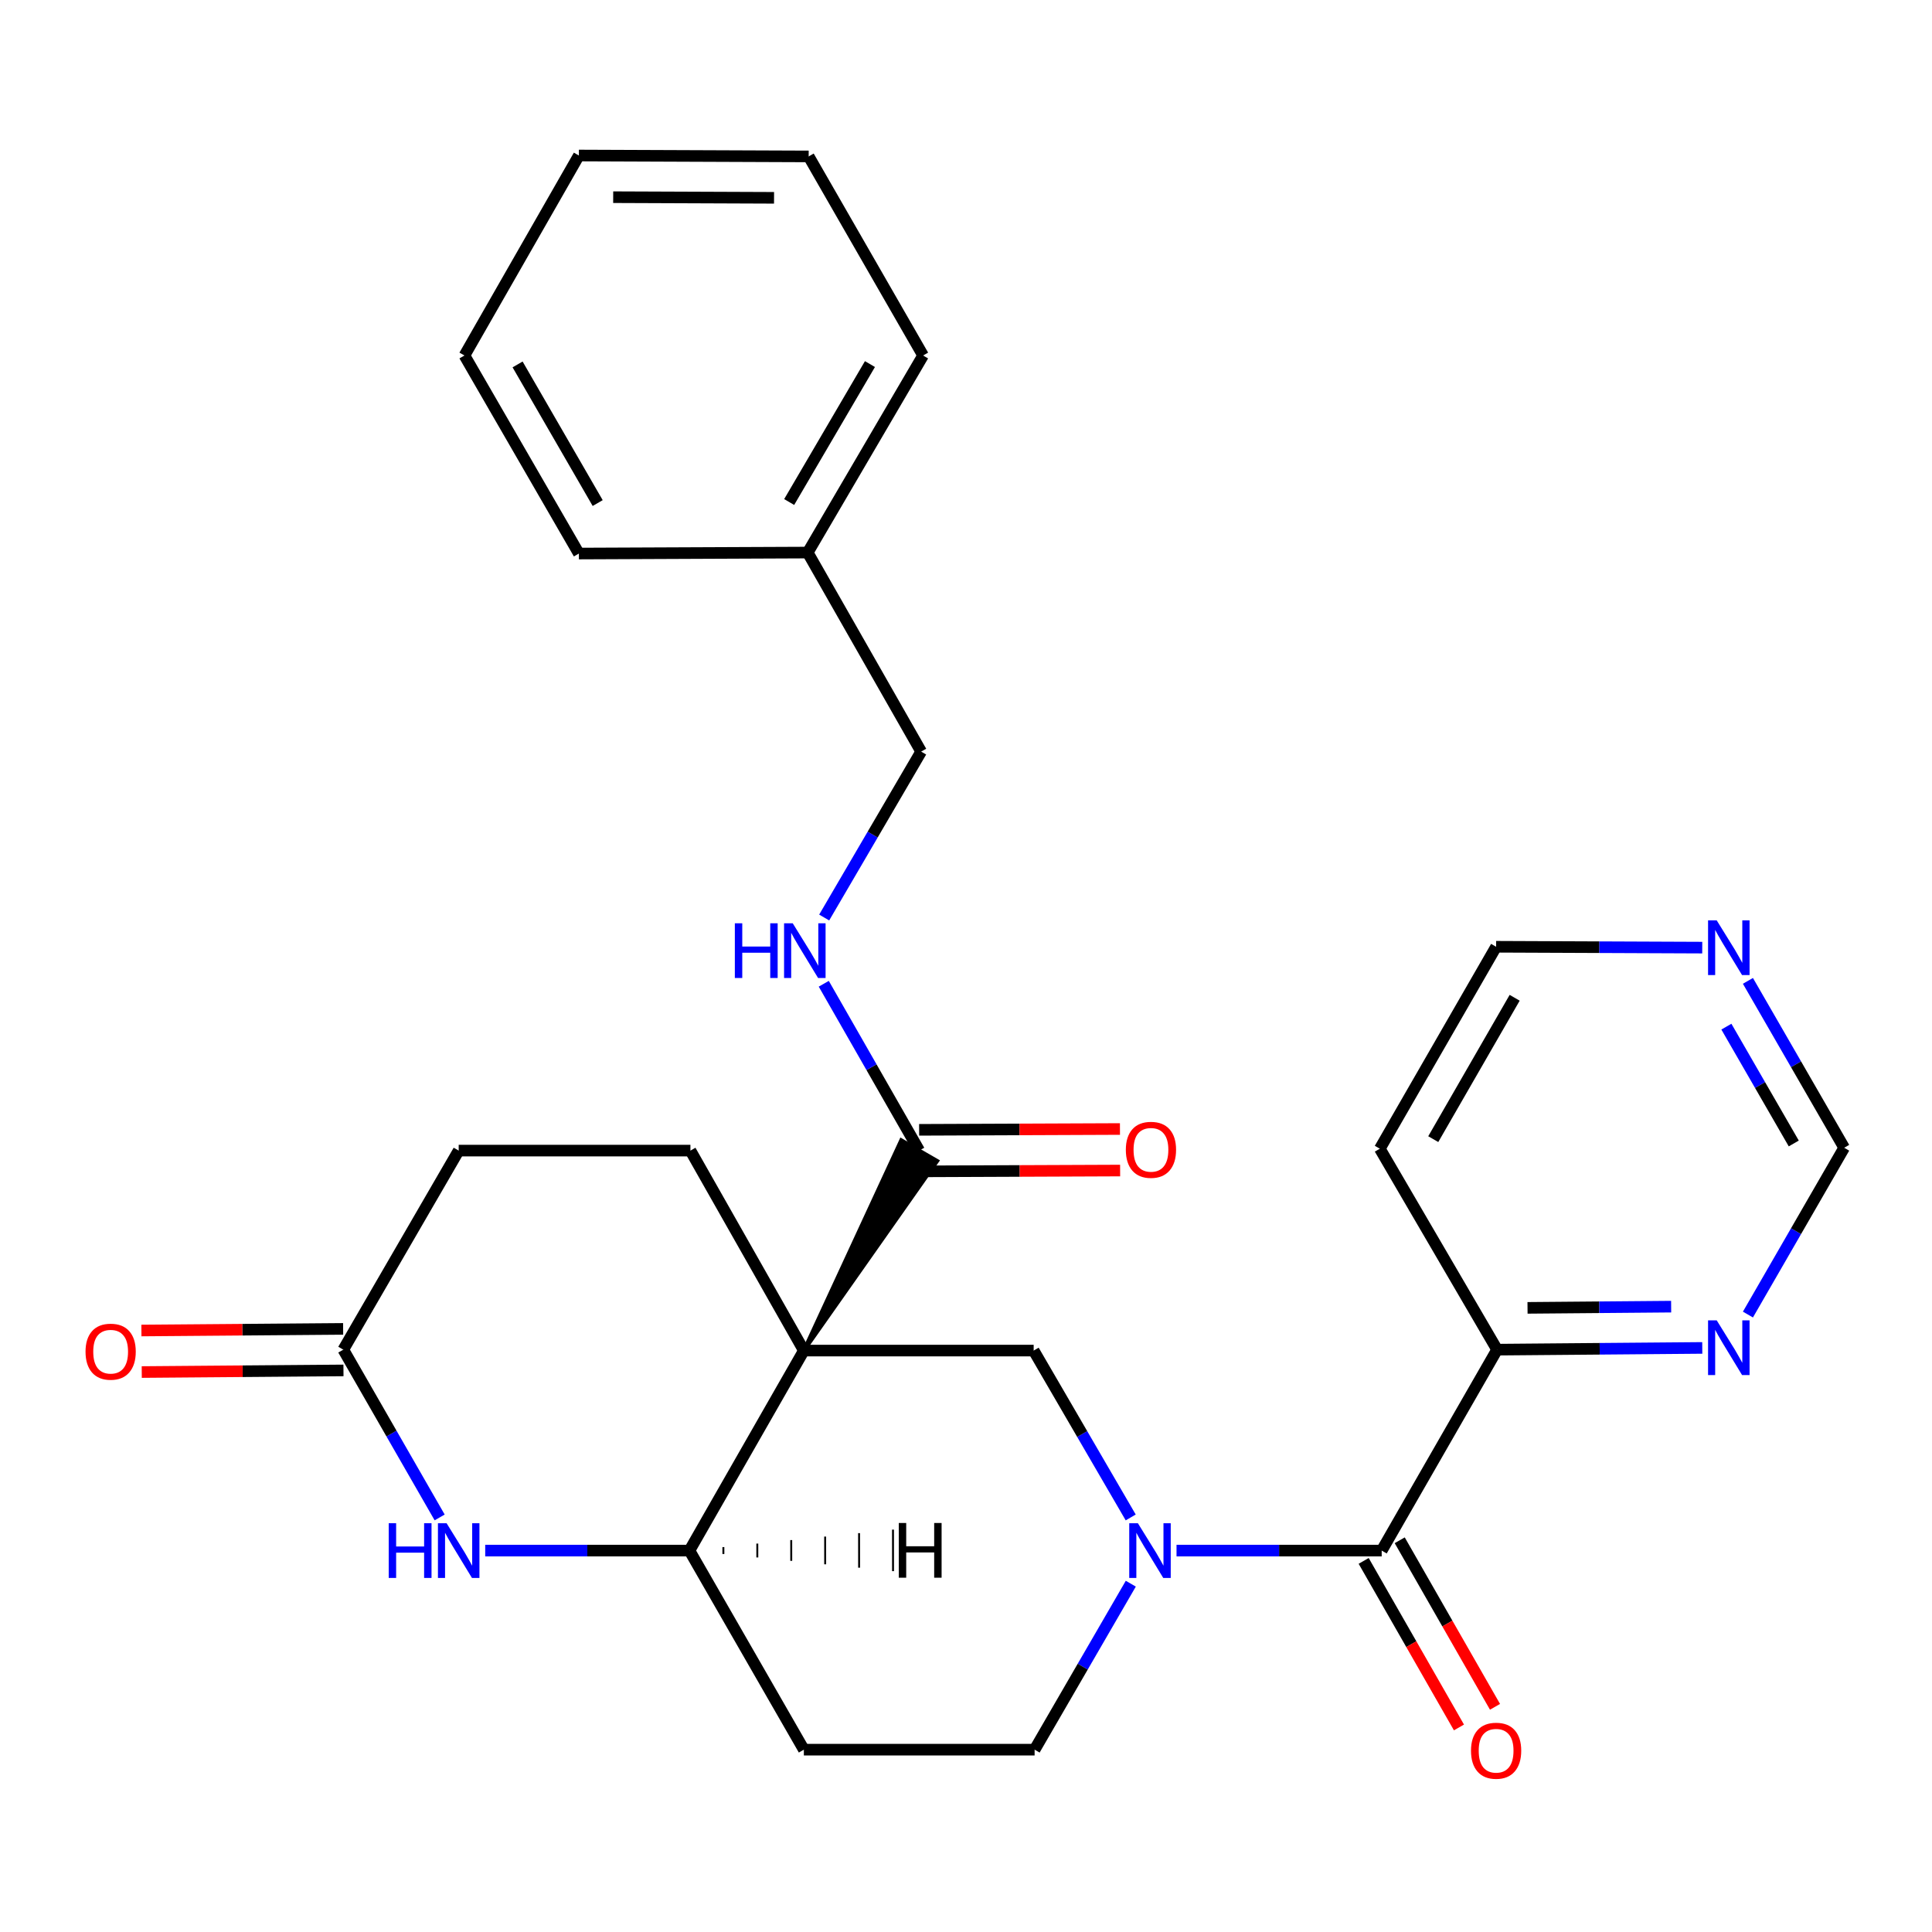 <?xml version='1.0' encoding='iso-8859-1'?>
<svg version='1.1' baseProfile='full'
              xmlns='http://www.w3.org/2000/svg'
                      xmlns:rdkit='http://www.rdkit.org/xml'
                      xmlns:xlink='http://www.w3.org/1999/xlink'
                  xml:space='preserve'
width='1000px' height='1000px' viewBox='0 0 1000 1000'>
<!-- END OF HEADER -->
<rect style='opacity:1.0;fill:#FFFFFF;stroke:none' width='1000' height='1000' x='0' y='0'> </rect>
<path class='bond-1' d='M 416.073,699.057 L 535.025,699.057' style='fill:none;fill-rule:evenodd;stroke:#000000;stroke-width:6px;stroke-linecap:butt;stroke-linejoin:miter;stroke-opacity:1' />
<path class='bond-2' d='M 416.073,699.057 L 356.86,802.579' style='fill:none;fill-rule:evenodd;stroke:#000000;stroke-width:6px;stroke-linecap:butt;stroke-linejoin:miter;stroke-opacity:1' />
<path class='bond-4' d='M 416.073,699.057 L 485.098,600.919 L 466.478,590.176 Z' style='fill:#000000;fill-rule:evenodd;fill-opacity:1;stroke:#000000;stroke-width:2px;stroke-linecap:butt;stroke-linejoin:miter;stroke-opacity:1;' />
<path class='bond-7' d='M 416.073,699.057 L 357.362,595.548' style='fill:none;fill-rule:evenodd;stroke:#000000;stroke-width:6px;stroke-linecap:butt;stroke-linejoin:miter;stroke-opacity:1' />
<path class='bond-0' d='M 585.253,785.425 L 560.139,742.241' style='fill:none;fill-rule:evenodd;stroke:#0000FF;stroke-width:6px;stroke-linecap:butt;stroke-linejoin:miter;stroke-opacity:1' />
<path class='bond-0' d='M 560.139,742.241 L 535.025,699.057' style='fill:none;fill-rule:evenodd;stroke:#000000;stroke-width:6px;stroke-linecap:butt;stroke-linejoin:miter;stroke-opacity:1' />
<path class='bond-3' d='M 608.968,802.579 L 662.064,802.579' style='fill:none;fill-rule:evenodd;stroke:#0000FF;stroke-width:6px;stroke-linecap:butt;stroke-linejoin:miter;stroke-opacity:1' />
<path class='bond-3' d='M 662.064,802.579 L 715.161,802.579' style='fill:none;fill-rule:evenodd;stroke:#000000;stroke-width:6px;stroke-linecap:butt;stroke-linejoin:miter;stroke-opacity:1' />
<path class='bond-29' d='M 585.298,819.716 L 560.406,862.67' style='fill:none;fill-rule:evenodd;stroke:#0000FF;stroke-width:6px;stroke-linecap:butt;stroke-linejoin:miter;stroke-opacity:1' />
<path class='bond-29' d='M 560.406,862.67 L 535.515,905.623' style='fill:none;fill-rule:evenodd;stroke:#000000;stroke-width:6px;stroke-linecap:butt;stroke-linejoin:miter;stroke-opacity:1' />
<path class='bond-5' d='M 356.86,802.579 L 304.002,802.579' style='fill:none;fill-rule:evenodd;stroke:#000000;stroke-width:6px;stroke-linecap:butt;stroke-linejoin:miter;stroke-opacity:1' />
<path class='bond-5' d='M 304.002,802.579 L 251.144,802.579' style='fill:none;fill-rule:evenodd;stroke:#0000FF;stroke-width:6px;stroke-linecap:butt;stroke-linejoin:miter;stroke-opacity:1' />
<path class='bond-10' d='M 356.86,802.579 L 416.073,905.623' style='fill:none;fill-rule:evenodd;stroke:#000000;stroke-width:6px;stroke-linecap:butt;stroke-linejoin:miter;stroke-opacity:1' />
<path class='bond-32' d='M 374.422,804.353 L 374.419,800.77' style='fill:none;fill-rule:evenodd;stroke:#000000;stroke-width:1.0px;stroke-linecap:butt;stroke-linejoin:miter;stroke-opacity:1' />
<path class='bond-32' d='M 391.985,806.127 L 391.978,798.961' style='fill:none;fill-rule:evenodd;stroke:#000000;stroke-width:1.0px;stroke-linecap:butt;stroke-linejoin:miter;stroke-opacity:1' />
<path class='bond-32' d='M 409.547,807.901 L 409.536,797.152' style='fill:none;fill-rule:evenodd;stroke:#000000;stroke-width:1.0px;stroke-linecap:butt;stroke-linejoin:miter;stroke-opacity:1' />
<path class='bond-32' d='M 427.11,809.675 L 427.095,795.343' style='fill:none;fill-rule:evenodd;stroke:#000000;stroke-width:1.0px;stroke-linecap:butt;stroke-linejoin:miter;stroke-opacity:1' />
<path class='bond-32' d='M 444.672,811.449 L 444.654,793.534' style='fill:none;fill-rule:evenodd;stroke:#000000;stroke-width:1.0px;stroke-linecap:butt;stroke-linejoin:miter;stroke-opacity:1' />
<path class='bond-32' d='M 462.234,813.222 L 462.213,791.725' style='fill:none;fill-rule:evenodd;stroke:#000000;stroke-width:1.0px;stroke-linecap:butt;stroke-linejoin:miter;stroke-opacity:1' />
<path class='bond-9' d='M 715.161,802.579 L 774.899,698.58' style='fill:none;fill-rule:evenodd;stroke:#000000;stroke-width:6px;stroke-linecap:butt;stroke-linejoin:miter;stroke-opacity:1' />
<path class='bond-13' d='M 705.831,807.917 L 730.494,851.021' style='fill:none;fill-rule:evenodd;stroke:#000000;stroke-width:6px;stroke-linecap:butt;stroke-linejoin:miter;stroke-opacity:1' />
<path class='bond-13' d='M 730.494,851.021 L 755.157,894.125' style='fill:none;fill-rule:evenodd;stroke:#FF0000;stroke-width:6px;stroke-linecap:butt;stroke-linejoin:miter;stroke-opacity:1' />
<path class='bond-13' d='M 724.49,797.241 L 749.153,840.345' style='fill:none;fill-rule:evenodd;stroke:#000000;stroke-width:6px;stroke-linecap:butt;stroke-linejoin:miter;stroke-opacity:1' />
<path class='bond-13' d='M 749.153,840.345 L 773.816,883.449' style='fill:none;fill-rule:evenodd;stroke:#FF0000;stroke-width:6px;stroke-linecap:butt;stroke-linejoin:miter;stroke-opacity:1' />
<path class='bond-8' d='M 475.788,595.548 L 451.085,552.369' style='fill:none;fill-rule:evenodd;stroke:#000000;stroke-width:6px;stroke-linecap:butt;stroke-linejoin:miter;stroke-opacity:1' />
<path class='bond-8' d='M 451.085,552.369 L 426.381,509.191' style='fill:none;fill-rule:evenodd;stroke:#0000FF;stroke-width:6px;stroke-linecap:butt;stroke-linejoin:miter;stroke-opacity:1' />
<path class='bond-15' d='M 475.832,606.296 L 527.804,606.084' style='fill:none;fill-rule:evenodd;stroke:#000000;stroke-width:6px;stroke-linecap:butt;stroke-linejoin:miter;stroke-opacity:1' />
<path class='bond-15' d='M 527.804,606.084 L 579.776,605.872' style='fill:none;fill-rule:evenodd;stroke:#FF0000;stroke-width:6px;stroke-linecap:butt;stroke-linejoin:miter;stroke-opacity:1' />
<path class='bond-15' d='M 475.744,584.799 L 527.716,584.587' style='fill:none;fill-rule:evenodd;stroke:#000000;stroke-width:6px;stroke-linecap:butt;stroke-linejoin:miter;stroke-opacity:1' />
<path class='bond-15' d='M 527.716,584.587 L 579.689,584.375' style='fill:none;fill-rule:evenodd;stroke:#FF0000;stroke-width:6px;stroke-linecap:butt;stroke-linejoin:miter;stroke-opacity:1' />
<path class='bond-28' d='M 227.564,785.421 L 202.628,742' style='fill:none;fill-rule:evenodd;stroke:#0000FF;stroke-width:6px;stroke-linecap:butt;stroke-linejoin:miter;stroke-opacity:1' />
<path class='bond-28' d='M 202.628,742 L 177.692,698.58' style='fill:none;fill-rule:evenodd;stroke:#000000;stroke-width:6px;stroke-linecap:butt;stroke-linejoin:miter;stroke-opacity:1' />
<path class='bond-6' d='M 177.692,698.58 L 237.418,595.548' style='fill:none;fill-rule:evenodd;stroke:#000000;stroke-width:6px;stroke-linecap:butt;stroke-linejoin:miter;stroke-opacity:1' />
<path class='bond-16' d='M 177.605,687.831 L 125.4,688.251' style='fill:none;fill-rule:evenodd;stroke:#000000;stroke-width:6px;stroke-linecap:butt;stroke-linejoin:miter;stroke-opacity:1' />
<path class='bond-16' d='M 125.4,688.251 L 73.195,688.67' style='fill:none;fill-rule:evenodd;stroke:#FF0000;stroke-width:6px;stroke-linecap:butt;stroke-linejoin:miter;stroke-opacity:1' />
<path class='bond-16' d='M 177.778,709.328 L 125.573,709.747' style='fill:none;fill-rule:evenodd;stroke:#000000;stroke-width:6px;stroke-linecap:butt;stroke-linejoin:miter;stroke-opacity:1' />
<path class='bond-16' d='M 125.573,709.747 L 73.368,710.167' style='fill:none;fill-rule:evenodd;stroke:#FF0000;stroke-width:6px;stroke-linecap:butt;stroke-linejoin:miter;stroke-opacity:1' />
<path class='bond-18' d='M 357.362,595.548 L 237.418,595.548' style='fill:none;fill-rule:evenodd;stroke:#000000;stroke-width:6px;stroke-linecap:butt;stroke-linejoin:miter;stroke-opacity:1' />
<path class='bond-19' d='M 426.595,474.907 L 451.693,431.968' style='fill:none;fill-rule:evenodd;stroke:#0000FF;stroke-width:6px;stroke-linecap:butt;stroke-linejoin:miter;stroke-opacity:1' />
<path class='bond-19' d='M 451.693,431.968 L 476.791,389.03' style='fill:none;fill-rule:evenodd;stroke:#000000;stroke-width:6px;stroke-linecap:butt;stroke-linejoin:miter;stroke-opacity:1' />
<path class='bond-12' d='M 774.899,698.58 L 827.996,698.13' style='fill:none;fill-rule:evenodd;stroke:#000000;stroke-width:6px;stroke-linecap:butt;stroke-linejoin:miter;stroke-opacity:1' />
<path class='bond-12' d='M 827.996,698.13 L 881.092,697.681' style='fill:none;fill-rule:evenodd;stroke:#0000FF;stroke-width:6px;stroke-linecap:butt;stroke-linejoin:miter;stroke-opacity:1' />
<path class='bond-12' d='M 790.646,676.948 L 827.814,676.634' style='fill:none;fill-rule:evenodd;stroke:#000000;stroke-width:6px;stroke-linecap:butt;stroke-linejoin:miter;stroke-opacity:1' />
<path class='bond-12' d='M 827.814,676.634 L 864.981,676.319' style='fill:none;fill-rule:evenodd;stroke:#0000FF;stroke-width:6px;stroke-linecap:butt;stroke-linejoin:miter;stroke-opacity:1' />
<path class='bond-20' d='M 774.899,698.58 L 714.193,594.568' style='fill:none;fill-rule:evenodd;stroke:#000000;stroke-width:6px;stroke-linecap:butt;stroke-linejoin:miter;stroke-opacity:1' />
<path class='bond-11' d='M 416.073,905.623 L 535.515,905.623' style='fill:none;fill-rule:evenodd;stroke:#000000;stroke-width:6px;stroke-linecap:butt;stroke-linejoin:miter;stroke-opacity:1' />
<path class='bond-17' d='M 904.725,680.417 L 929.635,637.248' style='fill:none;fill-rule:evenodd;stroke:#0000FF;stroke-width:6px;stroke-linecap:butt;stroke-linejoin:miter;stroke-opacity:1' />
<path class='bond-17' d='M 929.635,637.248 L 954.545,594.079' style='fill:none;fill-rule:evenodd;stroke:#000000;stroke-width:6px;stroke-linecap:butt;stroke-linejoin:miter;stroke-opacity:1' />
<path class='bond-14' d='M 881.08,490.488 L 827.733,490.266' style='fill:none;fill-rule:evenodd;stroke:#0000FF;stroke-width:6px;stroke-linecap:butt;stroke-linejoin:miter;stroke-opacity:1' />
<path class='bond-14' d='M 827.733,490.266 L 774.386,490.044' style='fill:none;fill-rule:evenodd;stroke:#000000;stroke-width:6px;stroke-linecap:butt;stroke-linejoin:miter;stroke-opacity:1' />
<path class='bond-30' d='M 904.721,507.693 L 929.633,550.886' style='fill:none;fill-rule:evenodd;stroke:#0000FF;stroke-width:6px;stroke-linecap:butt;stroke-linejoin:miter;stroke-opacity:1' />
<path class='bond-30' d='M 929.633,550.886 L 954.545,594.079' style='fill:none;fill-rule:evenodd;stroke:#000000;stroke-width:6px;stroke-linecap:butt;stroke-linejoin:miter;stroke-opacity:1' />
<path class='bond-30' d='M 893.573,531.392 L 911.011,561.626' style='fill:none;fill-rule:evenodd;stroke:#0000FF;stroke-width:6px;stroke-linecap:butt;stroke-linejoin:miter;stroke-opacity:1' />
<path class='bond-30' d='M 911.011,561.626 L 928.45,591.861' style='fill:none;fill-rule:evenodd;stroke:#000000;stroke-width:6px;stroke-linecap:butt;stroke-linejoin:miter;stroke-opacity:1' />
<path class='bond-21' d='M 476.791,389.03 L 418.068,286.01' style='fill:none;fill-rule:evenodd;stroke:#000000;stroke-width:6px;stroke-linecap:butt;stroke-linejoin:miter;stroke-opacity:1' />
<path class='bond-22' d='M 714.193,594.568 L 774.386,490.044' style='fill:none;fill-rule:evenodd;stroke:#000000;stroke-width:6px;stroke-linecap:butt;stroke-linejoin:miter;stroke-opacity:1' />
<path class='bond-22' d='M 741.851,589.618 L 783.986,516.45' style='fill:none;fill-rule:evenodd;stroke:#000000;stroke-width:6px;stroke-linecap:butt;stroke-linejoin:miter;stroke-opacity:1' />
<path class='bond-23' d='M 418.068,286.01 L 477.794,184.005' style='fill:none;fill-rule:evenodd;stroke:#000000;stroke-width:6px;stroke-linecap:butt;stroke-linejoin:miter;stroke-opacity:1' />
<path class='bond-23' d='M 408.475,259.847 L 450.284,188.444' style='fill:none;fill-rule:evenodd;stroke:#000000;stroke-width:6px;stroke-linecap:butt;stroke-linejoin:miter;stroke-opacity:1' />
<path class='bond-24' d='M 418.068,286.01 L 299.629,286.512' style='fill:none;fill-rule:evenodd;stroke:#000000;stroke-width:6px;stroke-linecap:butt;stroke-linejoin:miter;stroke-opacity:1' />
<path class='bond-26' d='M 477.794,184.005 L 418.569,80.961' style='fill:none;fill-rule:evenodd;stroke:#000000;stroke-width:6px;stroke-linecap:butt;stroke-linejoin:miter;stroke-opacity:1' />
<path class='bond-25' d='M 299.629,286.512 L 240.404,184.005' style='fill:none;fill-rule:evenodd;stroke:#000000;stroke-width:6px;stroke-linecap:butt;stroke-linejoin:miter;stroke-opacity:1' />
<path class='bond-25' d='M 309.359,260.381 L 267.902,188.627' style='fill:none;fill-rule:evenodd;stroke:#000000;stroke-width:6px;stroke-linecap:butt;stroke-linejoin:miter;stroke-opacity:1' />
<path class='bond-27' d='M 240.404,184.005 L 299.629,80.496' style='fill:none;fill-rule:evenodd;stroke:#000000;stroke-width:6px;stroke-linecap:butt;stroke-linejoin:miter;stroke-opacity:1' />
<path class='bond-31' d='M 418.569,80.961 L 299.629,80.496' style='fill:none;fill-rule:evenodd;stroke:#000000;stroke-width:6px;stroke-linecap:butt;stroke-linejoin:miter;stroke-opacity:1' />
<path class='bond-31' d='M 400.644,102.389 L 317.386,102.063' style='fill:none;fill-rule:evenodd;stroke:#000000;stroke-width:6px;stroke-linecap:butt;stroke-linejoin:miter;stroke-opacity:1' />
<path  class='atom-1' d='M 588.97 788.419
L 598.25 803.419
Q 599.17 804.899, 600.65 807.579
Q 602.13 810.259, 602.21 810.419
L 602.21 788.419
L 605.97 788.419
L 605.97 816.739
L 602.09 816.739
L 592.13 800.339
Q 590.97 798.419, 589.73 796.219
Q 588.53 794.019, 588.17 793.339
L 588.17 816.739
L 584.49 816.739
L 584.49 788.419
L 588.97 788.419
' fill='#0000FF'/>
<path  class='atom-6' d='M 201.198 788.419
L 205.038 788.419
L 205.038 800.459
L 219.518 800.459
L 219.518 788.419
L 223.358 788.419
L 223.358 816.739
L 219.518 816.739
L 219.518 803.659
L 205.038 803.659
L 205.038 816.739
L 201.198 816.739
L 201.198 788.419
' fill='#0000FF'/>
<path  class='atom-6' d='M 231.158 788.419
L 240.438 803.419
Q 241.358 804.899, 242.838 807.579
Q 244.318 810.259, 244.398 810.419
L 244.398 788.419
L 248.158 788.419
L 248.158 816.739
L 244.278 816.739
L 234.318 800.339
Q 233.158 798.419, 231.918 796.219
Q 230.718 794.019, 230.358 793.339
L 230.358 816.739
L 226.678 816.739
L 226.678 788.419
L 231.158 788.419
' fill='#0000FF'/>
<path  class='atom-9' d='M 380.355 477.89
L 384.195 477.89
L 384.195 489.93
L 398.675 489.93
L 398.675 477.89
L 402.515 477.89
L 402.515 506.21
L 398.675 506.21
L 398.675 493.13
L 384.195 493.13
L 384.195 506.21
L 380.355 506.21
L 380.355 477.89
' fill='#0000FF'/>
<path  class='atom-9' d='M 410.315 477.89
L 419.595 492.89
Q 420.515 494.37, 421.995 497.05
Q 423.475 499.73, 423.555 499.89
L 423.555 477.89
L 427.315 477.89
L 427.315 506.21
L 423.435 506.21
L 413.475 489.81
Q 412.315 487.89, 411.075 485.69
Q 409.875 483.49, 409.515 482.81
L 409.515 506.21
L 405.835 506.21
L 405.835 477.89
L 410.315 477.89
' fill='#0000FF'/>
<path  class='atom-13' d='M 888.571 683.404
L 897.851 698.404
Q 898.771 699.884, 900.251 702.564
Q 901.731 705.244, 901.811 705.404
L 901.811 683.404
L 905.571 683.404
L 905.571 711.724
L 901.691 711.724
L 891.731 695.324
Q 890.571 693.404, 889.331 691.204
Q 888.131 689.004, 887.771 688.324
L 887.771 711.724
L 884.091 711.724
L 884.091 683.404
L 888.571 683.404
' fill='#0000FF'/>
<path  class='atom-14' d='M 761.386 906.169
Q 761.386 899.369, 764.746 895.569
Q 768.106 891.769, 774.386 891.769
Q 780.666 891.769, 784.026 895.569
Q 787.386 899.369, 787.386 906.169
Q 787.386 913.049, 783.986 916.969
Q 780.586 920.849, 774.386 920.849
Q 768.146 920.849, 764.746 916.969
Q 761.386 913.089, 761.386 906.169
M 774.386 917.649
Q 778.706 917.649, 781.026 914.769
Q 783.386 911.849, 783.386 906.169
Q 783.386 900.609, 781.026 897.809
Q 778.706 894.969, 774.386 894.969
Q 770.066 894.969, 767.706 897.769
Q 765.386 900.569, 765.386 906.169
Q 765.386 911.889, 767.706 914.769
Q 770.066 917.649, 774.386 917.649
' fill='#FF0000'/>
<path  class='atom-15' d='M 888.571 476.385
L 897.851 491.385
Q 898.771 492.865, 900.251 495.545
Q 901.731 498.225, 901.811 498.385
L 901.811 476.385
L 905.571 476.385
L 905.571 504.705
L 901.691 504.705
L 891.731 488.305
Q 890.571 486.385, 889.331 484.185
Q 888.131 481.985, 887.771 481.305
L 887.771 504.705
L 884.091 504.705
L 884.091 476.385
L 888.571 476.385
' fill='#0000FF'/>
<path  class='atom-16' d='M 582.731 595.138
Q 582.731 588.338, 586.091 584.538
Q 589.451 580.738, 595.731 580.738
Q 602.011 580.738, 605.371 584.538
Q 608.731 588.338, 608.731 595.138
Q 608.731 602.018, 605.331 605.938
Q 601.931 609.818, 595.731 609.818
Q 589.491 609.818, 586.091 605.938
Q 582.731 602.058, 582.731 595.138
M 595.731 606.618
Q 600.051 606.618, 602.371 603.738
Q 604.731 600.818, 604.731 595.138
Q 604.731 589.578, 602.371 586.778
Q 600.051 583.938, 595.731 583.938
Q 591.411 583.938, 589.051 586.738
Q 586.731 589.538, 586.731 595.138
Q 586.731 600.858, 589.051 603.738
Q 591.411 606.618, 595.731 606.618
' fill='#FF0000'/>
<path  class='atom-17' d='M 44.271 699.627
Q 44.271 692.827, 47.631 689.027
Q 50.991 685.227, 57.271 685.227
Q 63.551 685.227, 66.911 689.027
Q 70.271 692.827, 70.271 699.627
Q 70.271 706.507, 66.871 710.427
Q 63.471 714.307, 57.271 714.307
Q 51.031 714.307, 47.631 710.427
Q 44.271 706.547, 44.271 699.627
M 57.271 711.107
Q 61.591 711.107, 63.911 708.227
Q 66.271 705.307, 66.271 699.627
Q 66.271 694.067, 63.911 691.267
Q 61.591 688.427, 57.271 688.427
Q 52.951 688.427, 50.591 691.227
Q 48.271 694.027, 48.271 699.627
Q 48.271 705.347, 50.591 708.227
Q 52.951 711.107, 57.271 711.107
' fill='#FF0000'/>
<path  class='atom-29' d='M 465.21 788.3
L 469.05 788.3
L 469.05 800.34
L 483.53 800.34
L 483.53 788.3
L 487.37 788.3
L 487.37 816.62
L 483.53 816.62
L 483.53 803.54
L 469.05 803.54
L 469.05 816.62
L 465.21 816.62
L 465.21 788.3
' fill='#000000'/>
</svg>
